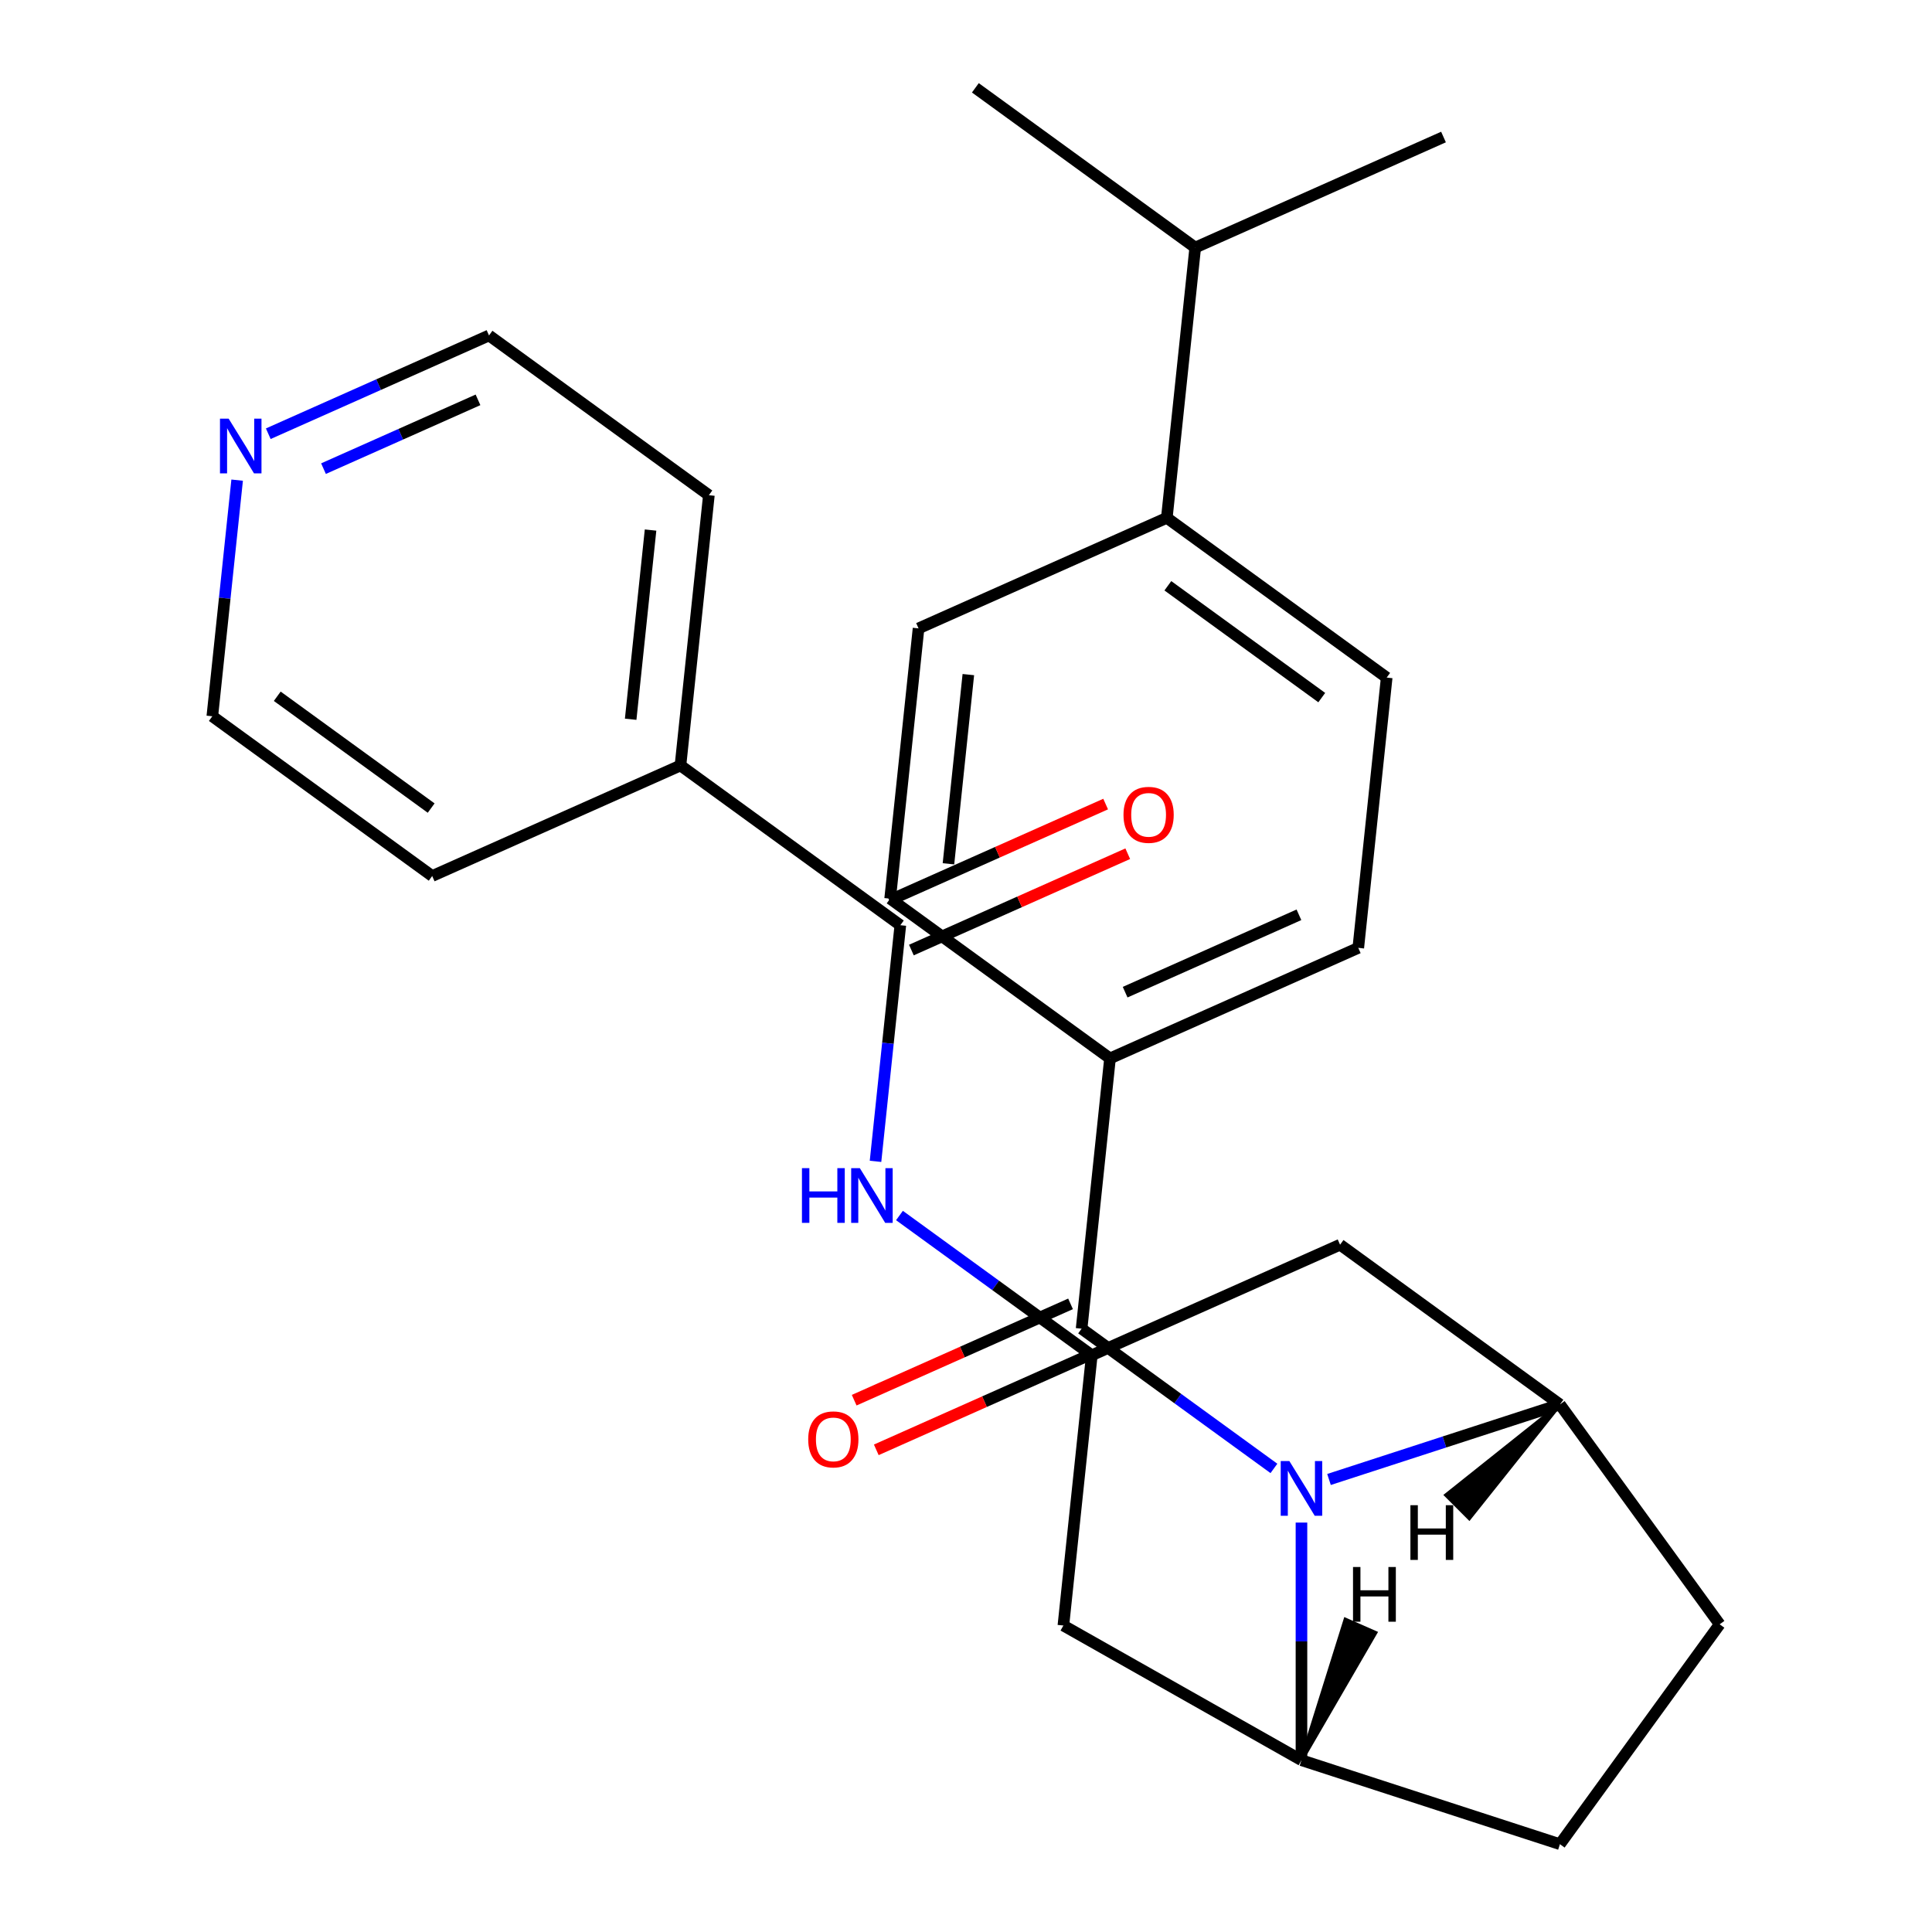 <?xml version='1.0' encoding='iso-8859-1'?>
<svg version='1.1' baseProfile='full'
              xmlns='http://www.w3.org/2000/svg'
                      xmlns:rdkit='http://www.rdkit.org/xml'
                      xmlns:xlink='http://www.w3.org/1999/xlink'
                  xml:space='preserve'
width='1000px' height='1000px' viewBox='0 0 1000 1000'>
<!-- END OF HEADER -->
<rect style='opacity:1.0;fill:#FFFFFF;stroke:none' width='1000' height='1000' x='0' y='0'> </rect>
<path class='bond-0' d='M 659.379,760.051 L 609.606,723.888' style='fill:none;fill-rule:evenodd;stroke:#0000FF;stroke-width:6px;stroke-linecap:butt;stroke-linejoin:miter;stroke-opacity:1' />
<path class='bond-0' d='M 609.606,723.888 L 559.833,687.726' style='fill:none;fill-rule:evenodd;stroke:#000000;stroke-width:6px;stroke-linecap:butt;stroke-linejoin:miter;stroke-opacity:1' />
<path class='bond-1' d='M 673.636,788.085 L 673.636,849.581' style='fill:none;fill-rule:evenodd;stroke:#0000FF;stroke-width:6px;stroke-linecap:butt;stroke-linejoin:miter;stroke-opacity:1' />
<path class='bond-1' d='M 673.636,849.581 L 673.636,911.077' style='fill:none;fill-rule:evenodd;stroke:#000000;stroke-width:6px;stroke-linecap:butt;stroke-linejoin:miter;stroke-opacity:1' />
<path class='bond-2' d='M 687.892,765.777 L 747.656,746.358' style='fill:none;fill-rule:evenodd;stroke:#0000FF;stroke-width:6px;stroke-linecap:butt;stroke-linejoin:miter;stroke-opacity:1' />
<path class='bond-2' d='M 747.656,746.358 L 807.419,726.94' style='fill:none;fill-rule:evenodd;stroke:#000000;stroke-width:6px;stroke-linecap:butt;stroke-linejoin:miter;stroke-opacity:1' />
<path class='bond-8' d='M 559.833,687.726 L 574.537,547.829' style='fill:none;fill-rule:evenodd;stroke:#000000;stroke-width:6px;stroke-linecap:butt;stroke-linejoin:miter;stroke-opacity:1' />
<path class='bond-9' d='M 554.111,674.876 L 498.117,699.806' style='fill:none;fill-rule:evenodd;stroke:#000000;stroke-width:6px;stroke-linecap:butt;stroke-linejoin:miter;stroke-opacity:1' />
<path class='bond-9' d='M 498.117,699.806 L 442.122,724.737' style='fill:none;fill-rule:evenodd;stroke:#FF0000;stroke-width:6px;stroke-linecap:butt;stroke-linejoin:miter;stroke-opacity:1' />
<path class='bond-9' d='M 565.554,700.577 L 509.56,725.507' style='fill:none;fill-rule:evenodd;stroke:#000000;stroke-width:6px;stroke-linecap:butt;stroke-linejoin:miter;stroke-opacity:1' />
<path class='bond-9' d='M 509.56,725.507 L 453.565,750.438' style='fill:none;fill-rule:evenodd;stroke:#FF0000;stroke-width:6px;stroke-linecap:butt;stroke-linejoin:miter;stroke-opacity:1' />
<path class='bond-7' d='M 673.636,911.077 L 550.406,841.37' style='fill:none;fill-rule:evenodd;stroke:#000000;stroke-width:6px;stroke-linecap:butt;stroke-linejoin:miter;stroke-opacity:1' />
<path class='bond-11' d='M 673.636,911.077 L 807.419,954.545' style='fill:none;fill-rule:evenodd;stroke:#000000;stroke-width:6px;stroke-linecap:butt;stroke-linejoin:miter;stroke-opacity:1' />
<path class='bond-31' d='M 673.636,911.077 L 711.865,845.142 L 696.414,838.344 Z' style='fill:#000000;fill-rule:evenodd;fill-opacity:1;stroke:#000000;stroke-width:2px;stroke-linecap:butt;stroke-linejoin:miter;stroke-opacity:1;' />
<path class='bond-6' d='M 807.419,726.94 L 693.616,644.258' style='fill:none;fill-rule:evenodd;stroke:#000000;stroke-width:6px;stroke-linecap:butt;stroke-linejoin:miter;stroke-opacity:1' />
<path class='bond-10' d='M 807.419,726.94 L 890.101,840.743' style='fill:none;fill-rule:evenodd;stroke:#000000;stroke-width:6px;stroke-linecap:butt;stroke-linejoin:miter;stroke-opacity:1' />
<path class='bond-32' d='M 807.419,726.94 L 748.564,773.859 L 760.5,785.795 Z' style='fill:#000000;fill-rule:evenodd;fill-opacity:1;stroke:#000000;stroke-width:2px;stroke-linecap:butt;stroke-linejoin:miter;stroke-opacity:1;' />
<path class='bond-3' d='M 466.011,478.892 L 459.588,540.003' style='fill:none;fill-rule:evenodd;stroke:#000000;stroke-width:6px;stroke-linecap:butt;stroke-linejoin:miter;stroke-opacity:1' />
<path class='bond-3' d='M 459.588,540.003 L 453.165,601.113' style='fill:none;fill-rule:evenodd;stroke:#0000FF;stroke-width:6px;stroke-linecap:butt;stroke-linejoin:miter;stroke-opacity:1' />
<path class='bond-12' d='M 471.732,491.743 L 527.727,466.813' style='fill:none;fill-rule:evenodd;stroke:#000000;stroke-width:6px;stroke-linecap:butt;stroke-linejoin:miter;stroke-opacity:1' />
<path class='bond-12' d='M 527.727,466.813 L 583.722,441.882' style='fill:none;fill-rule:evenodd;stroke:#FF0000;stroke-width:6px;stroke-linecap:butt;stroke-linejoin:miter;stroke-opacity:1' />
<path class='bond-12' d='M 460.289,466.042 L 516.284,441.111' style='fill:none;fill-rule:evenodd;stroke:#000000;stroke-width:6px;stroke-linecap:butt;stroke-linejoin:miter;stroke-opacity:1' />
<path class='bond-12' d='M 516.284,441.111 L 572.279,416.181' style='fill:none;fill-rule:evenodd;stroke:#FF0000;stroke-width:6px;stroke-linecap:butt;stroke-linejoin:miter;stroke-opacity:1' />
<path class='bond-13' d='M 466.011,478.892 L 352.208,396.21' style='fill:none;fill-rule:evenodd;stroke:#000000;stroke-width:6px;stroke-linecap:butt;stroke-linejoin:miter;stroke-opacity:1' />
<path class='bond-4' d='M 465.564,629.148 L 515.337,665.31' style='fill:none;fill-rule:evenodd;stroke:#0000FF;stroke-width:6px;stroke-linecap:butt;stroke-linejoin:miter;stroke-opacity:1' />
<path class='bond-4' d='M 515.337,665.31 L 565.11,701.472' style='fill:none;fill-rule:evenodd;stroke:#000000;stroke-width:6px;stroke-linecap:butt;stroke-linejoin:miter;stroke-opacity:1' />
<path class='bond-5' d='M 565.11,701.472 L 693.616,644.258' style='fill:none;fill-rule:evenodd;stroke:#000000;stroke-width:6px;stroke-linecap:butt;stroke-linejoin:miter;stroke-opacity:1' />
<path class='bond-28' d='M 565.11,701.472 L 550.406,841.37' style='fill:none;fill-rule:evenodd;stroke:#000000;stroke-width:6px;stroke-linecap:butt;stroke-linejoin:miter;stroke-opacity:1' />
<path class='bond-16' d='M 574.537,547.829 L 460.734,465.146' style='fill:none;fill-rule:evenodd;stroke:#000000;stroke-width:6px;stroke-linecap:butt;stroke-linejoin:miter;stroke-opacity:1' />
<path class='bond-17' d='M 574.537,547.829 L 703.043,490.614' style='fill:none;fill-rule:evenodd;stroke:#000000;stroke-width:6px;stroke-linecap:butt;stroke-linejoin:miter;stroke-opacity:1' />
<path class='bond-17' d='M 582.37,513.545 L 672.324,473.495' style='fill:none;fill-rule:evenodd;stroke:#000000;stroke-width:6px;stroke-linecap:butt;stroke-linejoin:miter;stroke-opacity:1' />
<path class='bond-27' d='M 890.101,840.743 L 807.419,954.545' style='fill:none;fill-rule:evenodd;stroke:#000000;stroke-width:6px;stroke-linecap:butt;stroke-linejoin:miter;stroke-opacity:1' />
<path class='bond-23' d='M 352.208,396.21 L 223.701,453.425' style='fill:none;fill-rule:evenodd;stroke:#000000;stroke-width:6px;stroke-linecap:butt;stroke-linejoin:miter;stroke-opacity:1' />
<path class='bond-24' d='M 352.208,396.21 L 366.912,256.313' style='fill:none;fill-rule:evenodd;stroke:#000000;stroke-width:6px;stroke-linecap:butt;stroke-linejoin:miter;stroke-opacity:1' />
<path class='bond-24' d='M 326.434,372.285 L 336.727,274.356' style='fill:none;fill-rule:evenodd;stroke:#000000;stroke-width:6px;stroke-linecap:butt;stroke-linejoin:miter;stroke-opacity:1' />
<path class='bond-14' d='M 603.944,268.034 L 717.747,350.717' style='fill:none;fill-rule:evenodd;stroke:#000000;stroke-width:6px;stroke-linecap:butt;stroke-linejoin:miter;stroke-opacity:1' />
<path class='bond-14' d='M 604.478,303.197 L 684.14,361.075' style='fill:none;fill-rule:evenodd;stroke:#000000;stroke-width:6px;stroke-linecap:butt;stroke-linejoin:miter;stroke-opacity:1' />
<path class='bond-20' d='M 603.944,268.034 L 618.648,128.137' style='fill:none;fill-rule:evenodd;stroke:#000000;stroke-width:6px;stroke-linecap:butt;stroke-linejoin:miter;stroke-opacity:1' />
<path class='bond-29' d='M 603.944,268.034 L 475.438,325.249' style='fill:none;fill-rule:evenodd;stroke:#000000;stroke-width:6px;stroke-linecap:butt;stroke-linejoin:miter;stroke-opacity:1' />
<path class='bond-15' d='M 138.859,224.497 L 195.984,199.064' style='fill:none;fill-rule:evenodd;stroke:#0000FF;stroke-width:6px;stroke-linecap:butt;stroke-linejoin:miter;stroke-opacity:1' />
<path class='bond-15' d='M 195.984,199.064 L 253.109,173.63' style='fill:none;fill-rule:evenodd;stroke:#000000;stroke-width:6px;stroke-linecap:butt;stroke-linejoin:miter;stroke-opacity:1' />
<path class='bond-15' d='M 167.44,242.569 L 207.427,224.765' style='fill:none;fill-rule:evenodd;stroke:#0000FF;stroke-width:6px;stroke-linecap:butt;stroke-linejoin:miter;stroke-opacity:1' />
<path class='bond-15' d='M 207.427,224.765 L 247.414,206.962' style='fill:none;fill-rule:evenodd;stroke:#000000;stroke-width:6px;stroke-linecap:butt;stroke-linejoin:miter;stroke-opacity:1' />
<path class='bond-30' d='M 122.745,248.522 L 116.322,309.632' style='fill:none;fill-rule:evenodd;stroke:#0000FF;stroke-width:6px;stroke-linecap:butt;stroke-linejoin:miter;stroke-opacity:1' />
<path class='bond-30' d='M 116.322,309.632 L 109.899,370.742' style='fill:none;fill-rule:evenodd;stroke:#000000;stroke-width:6px;stroke-linecap:butt;stroke-linejoin:miter;stroke-opacity:1' />
<path class='bond-19' d='M 460.734,465.146 L 475.438,325.249' style='fill:none;fill-rule:evenodd;stroke:#000000;stroke-width:6px;stroke-linecap:butt;stroke-linejoin:miter;stroke-opacity:1' />
<path class='bond-19' d='M 490.919,447.103 L 501.212,349.175' style='fill:none;fill-rule:evenodd;stroke:#000000;stroke-width:6px;stroke-linecap:butt;stroke-linejoin:miter;stroke-opacity:1' />
<path class='bond-18' d='M 703.043,490.614 L 717.747,350.717' style='fill:none;fill-rule:evenodd;stroke:#000000;stroke-width:6px;stroke-linecap:butt;stroke-linejoin:miter;stroke-opacity:1' />
<path class='bond-25' d='M 618.648,128.137 L 747.155,70.922' style='fill:none;fill-rule:evenodd;stroke:#000000;stroke-width:6px;stroke-linecap:butt;stroke-linejoin:miter;stroke-opacity:1' />
<path class='bond-26' d='M 618.648,128.137 L 504.845,45.455' style='fill:none;fill-rule:evenodd;stroke:#000000;stroke-width:6px;stroke-linecap:butt;stroke-linejoin:miter;stroke-opacity:1' />
<path class='bond-21' d='M 109.899,370.742 L 223.701,453.425' style='fill:none;fill-rule:evenodd;stroke:#000000;stroke-width:6px;stroke-linecap:butt;stroke-linejoin:miter;stroke-opacity:1' />
<path class='bond-21' d='M 143.506,360.384 L 223.168,418.262' style='fill:none;fill-rule:evenodd;stroke:#000000;stroke-width:6px;stroke-linecap:butt;stroke-linejoin:miter;stroke-opacity:1' />
<path class='bond-22' d='M 253.109,173.63 L 366.912,256.313' style='fill:none;fill-rule:evenodd;stroke:#000000;stroke-width:6px;stroke-linecap:butt;stroke-linejoin:miter;stroke-opacity:1' />
<path  class='atom-0' d='M 667.376 756.249
L 676.656 771.249
Q 677.576 772.729, 679.056 775.409
Q 680.536 778.089, 680.616 778.249
L 680.616 756.249
L 684.376 756.249
L 684.376 784.569
L 680.496 784.569
L 670.536 768.169
Q 669.376 766.249, 668.136 764.049
Q 666.936 761.849, 666.576 761.169
L 666.576 784.569
L 662.896 784.569
L 662.896 756.249
L 667.376 756.249
' fill='#0000FF'/>
<path  class='atom-5' d='M 415.087 604.63
L 418.927 604.63
L 418.927 616.67
L 433.407 616.67
L 433.407 604.63
L 437.247 604.63
L 437.247 632.95
L 433.407 632.95
L 433.407 619.87
L 418.927 619.87
L 418.927 632.95
L 415.087 632.95
L 415.087 604.63
' fill='#0000FF'/>
<path  class='atom-5' d='M 445.047 604.63
L 454.327 619.63
Q 455.247 621.11, 456.727 623.79
Q 458.207 626.47, 458.287 626.63
L 458.287 604.63
L 462.047 604.63
L 462.047 632.95
L 458.167 632.95
L 448.207 616.55
Q 447.047 614.63, 445.807 612.43
Q 444.607 610.23, 444.247 609.55
L 444.247 632.95
L 440.567 632.95
L 440.567 604.63
L 445.047 604.63
' fill='#0000FF'/>
<path  class='atom-10' d='M 418.326 745.021
Q 418.326 738.221, 421.686 734.421
Q 425.046 730.621, 431.326 730.621
Q 437.606 730.621, 440.966 734.421
Q 444.326 738.221, 444.326 745.021
Q 444.326 751.901, 440.926 755.821
Q 437.526 759.701, 431.326 759.701
Q 425.086 759.701, 421.686 755.821
Q 418.326 751.941, 418.326 745.021
M 431.326 756.501
Q 435.646 756.501, 437.966 753.621
Q 440.326 750.701, 440.326 745.021
Q 440.326 739.461, 437.966 736.661
Q 435.646 733.821, 431.326 733.821
Q 427.006 733.821, 424.646 736.621
Q 422.326 739.421, 422.326 745.021
Q 422.326 750.741, 424.646 753.621
Q 427.006 756.501, 431.326 756.501
' fill='#FF0000'/>
<path  class='atom-13' d='M 581.517 421.758
Q 581.517 414.958, 584.877 411.158
Q 588.237 407.358, 594.517 407.358
Q 600.797 407.358, 604.157 411.158
Q 607.517 414.958, 607.517 421.758
Q 607.517 428.638, 604.117 432.558
Q 600.717 436.438, 594.517 436.438
Q 588.277 436.438, 584.877 432.558
Q 581.517 428.678, 581.517 421.758
M 594.517 433.238
Q 598.837 433.238, 601.157 430.358
Q 603.517 427.438, 603.517 421.758
Q 603.517 416.198, 601.157 413.398
Q 598.837 410.558, 594.517 410.558
Q 590.197 410.558, 587.837 413.358
Q 585.517 416.158, 585.517 421.758
Q 585.517 427.478, 587.837 430.358
Q 590.197 433.238, 594.517 433.238
' fill='#FF0000'/>
<path  class='atom-16' d='M 118.342 216.685
L 127.622 231.685
Q 128.542 233.165, 130.022 235.845
Q 131.502 238.525, 131.582 238.685
L 131.582 216.685
L 135.342 216.685
L 135.342 245.005
L 131.462 245.005
L 121.502 228.605
Q 120.342 226.685, 119.102 224.485
Q 117.902 222.285, 117.542 221.605
L 117.542 245.005
L 113.862 245.005
L 113.862 216.685
L 118.342 216.685
' fill='#0000FF'/>
<path  class='atom-28' d='M 700.321 811.079
L 704.161 811.079
L 704.161 823.119
L 718.641 823.119
L 718.641 811.079
L 722.481 811.079
L 722.481 839.399
L 718.641 839.399
L 718.641 826.319
L 704.161 826.319
L 704.161 839.399
L 700.321 839.399
L 700.321 811.079
' fill='#000000'/>
<path  class='atom-29' d='M 730.027 779.091
L 733.867 779.091
L 733.867 791.131
L 748.347 791.131
L 748.347 779.091
L 752.187 779.091
L 752.187 807.411
L 748.347 807.411
L 748.347 794.331
L 733.867 794.331
L 733.867 807.411
L 730.027 807.411
L 730.027 779.091
' fill='#000000'/>
</svg>
